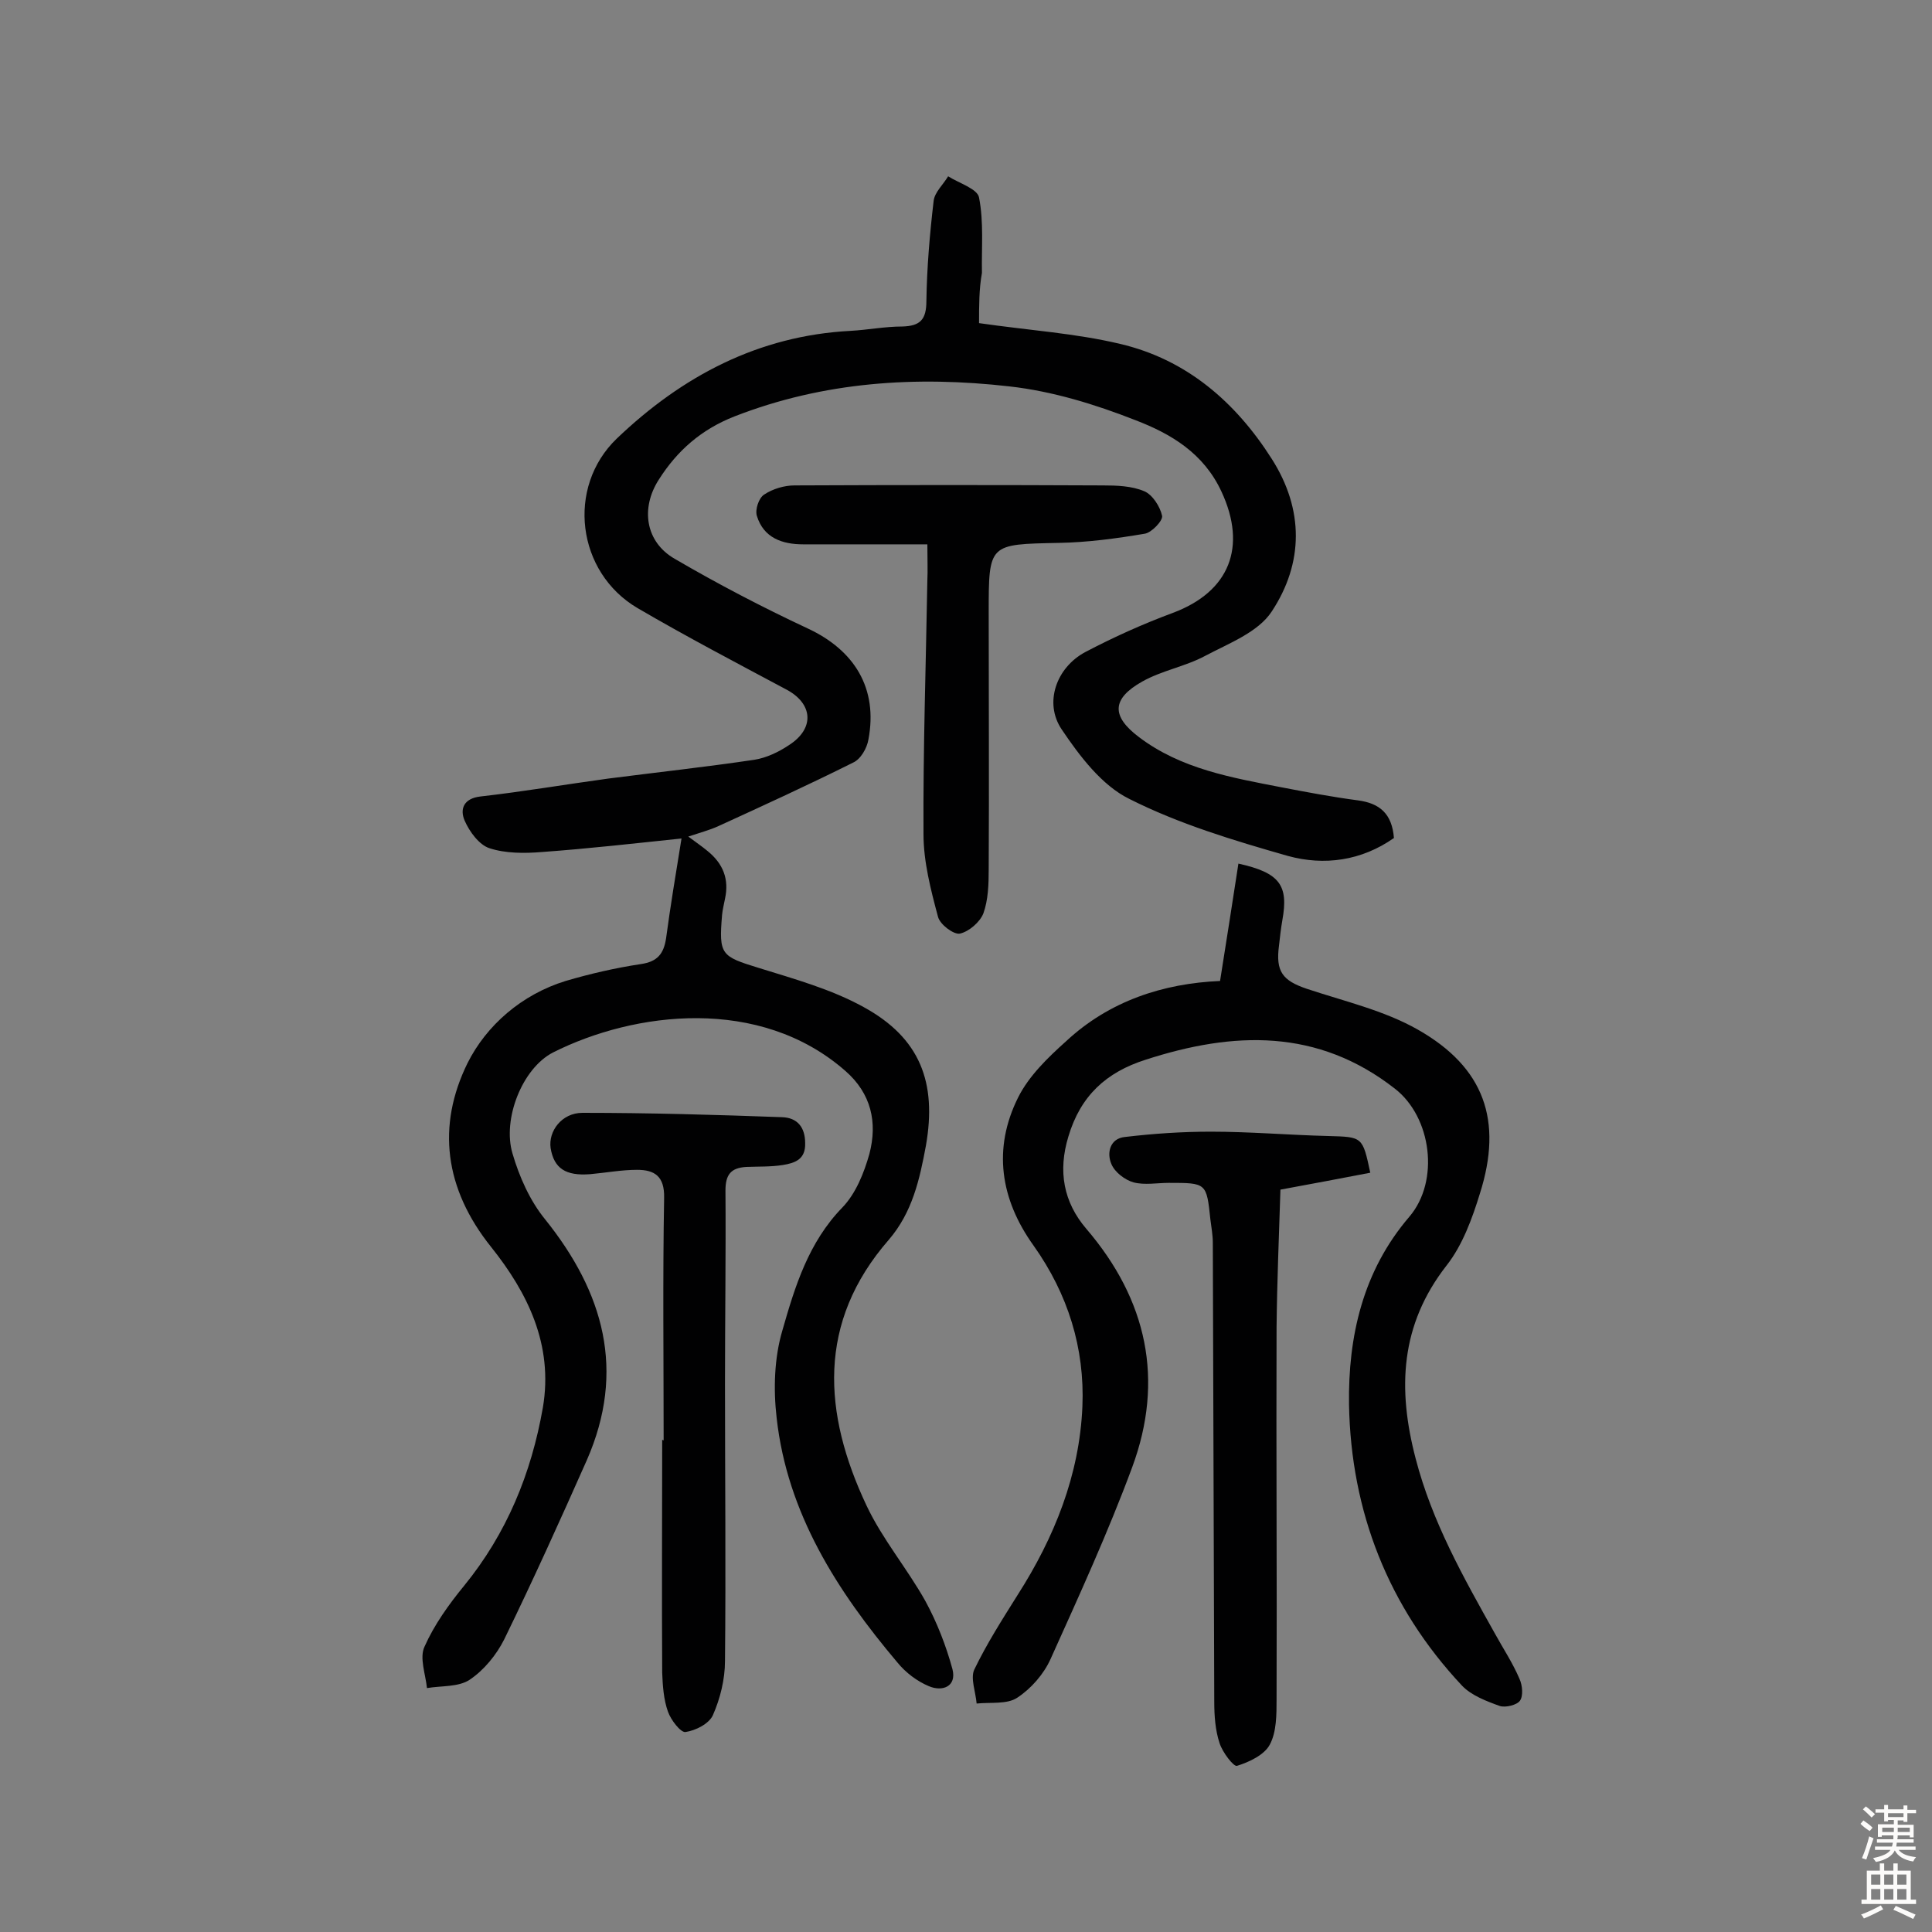 <svg enable-background="new 0 0 400 400" viewBox="0 0 400 400" xmlns="http://www.w3.org/2000/svg"><rect x="0" y="0" width="400" height="400" fill="#808080" stroke="none"/><g fill="#010102"><path d="m202.7 66.9c10.4 1.5 20 2.1 29.2 4.3 13.7 3.2 23.9 12 31.4 23.8 6.7 10.5 6.6 21.6 0 31.6-2.8 4.3-8.9 6.6-13.8 9.2-4.1 2.2-8.9 3-13 5.3-6.4 3.6-6.4 7.2-.7 11.5 8.7 6.6 19.2 8.4 29.5 10.4 5.2 1 10.5 2 15.8 2.7 4.6.6 7.1 2.8 7.5 7.8-6.7 4.7-14.4 5.8-22 3.7-11.2-3.2-22.5-6.6-32.8-11.8-5.7-2.8-10.3-8.9-14-14.4s-1.1-12.8 4.9-16c5.9-3.1 11.9-5.8 18.1-8.1 11.8-4.4 15.4-13.7 10.1-25.1-3.7-8-10.5-12-17.8-14.8-8.4-3.3-17.2-6-26.1-7-19.3-2.2-38.4-1-56.9 6.2-6.9 2.7-11.9 7.1-15.7 13.1-3.8 5.9-2.8 12.9 3.3 16.4 8.9 5.2 18.1 10 27.5 14.4 9.7 4.5 14.6 12.4 12.6 23-.3 1.8-1.6 4.1-3.2 4.8-9.2 4.6-18.6 8.9-28 13.2-1.8.8-3.7 1.3-6.1 2.1 1.6 1.2 2.8 2 4 3 3.2 2.6 4.5 5.8 3.6 9.9-.2 1.1-.5 2.2-.6 3.3-.7 8.3-.2 8.6 7.6 11 7.4 2.3 15 4.4 21.7 8.1 11.7 6.4 15.2 15.6 12.9 28.7-1.3 7-2.8 13.8-7.7 19.5-14.9 17.1-13.6 35.9-4.6 55 3.3 7 8.4 13 12.2 19.8 2.4 4.4 4.3 9.3 5.6 14.1.9 3.6-2.1 4.7-4.9 3.5-2.4-1-4.8-2.8-6.5-4.9-12.5-14.8-22.8-30.9-25-50.6-.7-6-.5-12.5 1.2-18.2 2.6-9.1 5.4-18.2 12.4-25.4 2.8-2.9 4.5-7.2 5.6-11.1 1.7-6.5.4-12.5-5-17.2-17.7-15.5-43.6-12.3-60.5-3.8-6.4 3.3-10.5 13.8-8.4 20.9 1.4 4.8 3.6 9.8 6.8 13.7 12.1 15.1 16.7 31.3 8.6 49.8-5.5 12.4-11.1 24.8-17.1 37.1-1.6 3.2-4.2 6.4-7.2 8.4-2.3 1.5-5.8 1.2-8.8 1.7-.3-2.9-1.6-6.3-.5-8.6 2-4.5 5-8.7 8.2-12.6 8.8-10.8 13.9-23.2 16.3-36.9 2.2-13-3.2-23.8-10.7-33.2-9.7-12.1-11.3-25.1-4.9-38.1 3.9-7.8 11.2-14.2 20.3-17 5.1-1.5 10.3-2.7 15.6-3.5 3.4-.5 4.7-2.1 5.2-5.3.9-6.7 2-13.3 3.2-20.7-9.6 1-19.2 2.1-28.9 2.8-3.6.3-7.6.3-10.9-.8-2.1-.7-4.1-3.4-5.1-5.7s-.3-4.6 3.3-5c8.8-1 17.6-2.5 26.4-3.7 10.1-1.3 20.2-2.4 30.3-3.9 2.5-.4 5-1.6 7.1-3 5.5-3.5 5-8.7-.6-11.6-10.3-5.5-20.6-10.9-30.7-16.8-12.6-7.4-14.8-25-4.3-35.1 13.5-12.9 29.3-21.3 48.4-22.3 3.6-.2 7.1-.9 10.7-.9 3.7-.1 5-1.4 5-5.3.1-6.9.7-13.9 1.5-20.7.2-1.8 2-3.4 3-5.1 2.2 1.4 6.1 2.6 6.4 4.4 1 5.1.5 10.4.6 15.6-.6 3.3-.6 6.8-.6 10.4z"/><path d="m252.6 203.1c1.4-8.8 2.6-16.5 3.8-24.3 8.6 1.9 10.4 4.5 9.1 11.7-.3 1.7-.5 3.5-.7 5.3-.7 5.3.7 7.2 5.7 8.9 7.8 2.6 16.1 4.5 23.1 8.5 13.7 7.8 17.6 18.8 12.8 33.9-1.6 5.2-3.6 10.7-6.9 14.9-9.6 12.3-10.2 25.5-6.4 40 3.4 13.1 9.9 24.6 16.4 36.2 1.7 3.1 3.7 6.1 5.1 9.4.6 1.3.8 3.5.1 4.5-.6.9-3 1.5-4.2 1.1-2.8-1-5.9-2.2-7.8-4.2-15.3-16.3-23-36.1-23.4-58.2-.2-14 2.8-27.6 12.5-38.9 6.3-7.4 4.6-20.6-3-26.5-16-12.5-33.4-11.9-51.6-6-8.2 2.6-13.5 7.5-16 15.9-2.2 7.2-1 13.6 3.7 19.1 12.6 14.7 16.2 31.3 9.5 49.4-5 13.5-11 26.6-16.9 39.7-1.4 3.1-4 6.1-6.9 8-2.1 1.4-5.5.9-8.4 1.2-.2-2.4-1.3-5.2-.5-7 2.6-5.4 5.8-10.4 9-15.5 7.6-11.9 12.8-24.8 13.4-39 .5-12.1-3-23.3-10.1-33.3-6.9-9.6-8.5-20.1-3.2-30.7 2.2-4.4 6.1-8.2 9.9-11.6 9-8.4 20.2-12 31.9-12.5z"/><path d="m283.7 242.8c-6.2 1.2-12.1 2.3-18.6 3.5-.3 9.5-.7 19-.8 28.5-.1 25.7.1 51.3 0 77 0 3.2 0 6.8-1.4 9.4-1.1 2.1-4.2 3.6-6.8 4.4-.7.2-3-2.8-3.6-4.7-.9-2.7-1.1-5.7-1.1-8.6-.1-31.7-.2-63.3-.3-95 0-1.6-.3-3.2-.5-4.8-.8-7.6-.8-7.6-8.6-7.6-2.4 0-5 .5-7.3-.1-1.8-.5-3.9-2.1-4.6-3.8-1-2.3-.3-5.3 2.8-5.6 5.9-.7 11.8-1.1 17.8-1.1 8.1 0 16.2.7 24.3.9 7.1.2 7.1.1 8.7 7.6z"/><path d="m137.4 298.2c0-16.7-.2-33.5.1-50.2.1-4.5-2-5.8-5.6-5.8-3.2 0-6.4.6-9.7.9-5.1.4-7.5-1.2-8.2-5.4-.5-3.5 2.3-7.3 6.6-7.3 13.8 0 27.6.4 41.3.9 3.2.1 4.8 2.1 4.8 5.4.1 3.4-2.2 4.1-4.6 4.5-2.5.4-5.1.3-7.6.4-3.2.2-4.3 1.6-4.3 4.9.1 13.3-.1 26.6-.1 40 0 19.1.2 38.3 0 57.4 0 3.8-1 7.8-2.5 11.2-.8 1.8-3.6 3.2-5.7 3.5-1 .1-3-2.5-3.6-4.2-.9-2.5-1.1-5.4-1.2-8.1-.1-16.1 0-32.2 0-48.2.2.1.3.1.3.1z"/><path d="m192 112.7c-8.9 0-17.3 0-25.7 0-4.3 0-8.2-1.3-9.6-5.9-.4-1.3.4-3.7 1.5-4.4 1.8-1.2 4.2-1.9 6.3-1.9 21.3-.1 42.6-.1 63.8 0 2.9 0 6 .1 8.6 1.2 1.7.7 3.3 3.2 3.7 5.1.2 1-2.2 3.5-3.6 3.7-5.9 1-11.9 1.8-17.8 1.9-14.5.3-14.5.1-14.5 14.5 0 17.7.1 35.4 0 53.1 0 3.1-.1 6.3-1.1 9.1-.7 1.8-3 3.8-4.9 4.2-1.3.2-4.1-1.9-4.5-3.5-1.5-5.6-3-11.4-3-17.1-.1-17.5.5-35 .8-52.6.1-2 0-4.1 0-7.4z"/></g><path d="m385.2 377.6.6-.7c.6.4 1.3.9 1.9 1.5l-.6.7c-.8-.5-1.4-1-1.9-1.5zm.3 7.1c.6-1.4 1.1-2.9 1.5-4.5.3.1.6.3.9.4-.5 1.4-1 2.9-1.5 4.4zm.2-10.1.6-.6c.7.5 1.3 1.1 1.9 1.6l-.7.7c-.6-.6-1.2-1.2-1.8-1.7zm8.4-.8h.8v.9h1.8v.7h-1.8v1.8h-.8v-.3h-1.2v.9h3.3v2.6h-.8v-.4h-2.5c0 .3 0 .6-.1.8h3.4v.7h-3.5c0 .3-.1.6-.1.8h4v.7h-3.5c.7.9 1.9 1.3 3.6 1.5-.2.2-.4.5-.6.9-1.9-.3-3.2-1.1-3.8-2.3-.5 1.1-1.8 2-3.9 2.4-.2-.3-.4-.5-.6-.8 1.9-.4 3.1-.9 3.6-1.7h-3.2v-.7h3.5c.1-.2.1-.5.2-.8h-3.3v-.7h3.4c0-.2 0-.5 0-.8h-2.4v.3h-.8v-2.6h3.3v-.9h-1.2v.3h-.8v-1.8h-1.8v-.7h1.8v-.9h.8v.9h3.2zm-4.4 5.5h2.4c0-.3 0-.6 0-.9h-2.4zm1.2-3.1h3.2v-.8h-3.2zm4.4 2.2h-2.4v.9h2.5v-.9z" fill="#fcfbfa"/><path d="m389.2 385.8h.9v1.5h1.9v-1.5h.9v1.5h2.7v6h1.1v.9h-11.3v-.9h1.1v-6h2.7zm.2 8.7.5.8c-1.2.6-2.5 1.3-4 1.9-.2-.3-.3-.6-.6-.8 1.6-.6 3-1.3 4.1-1.9zm-2-4.3h1.9v-2.1h-1.9zm0 3.1h1.9v-2.2h-1.9zm2.7-3.1h1.9v-2.1h-1.9zm0 3.1h1.9v-2.2h-1.9zm2.4 1.3c1.4.6 2.7 1.2 4.1 1.8l-.5.9c-1.5-.7-2.8-1.4-4.1-1.9zm2.2-6.5h-1.9v2.1h1.9zm-1.9 5.2h1.9v-2.2h-1.9z" fill="#fcfbfa"/></svg>